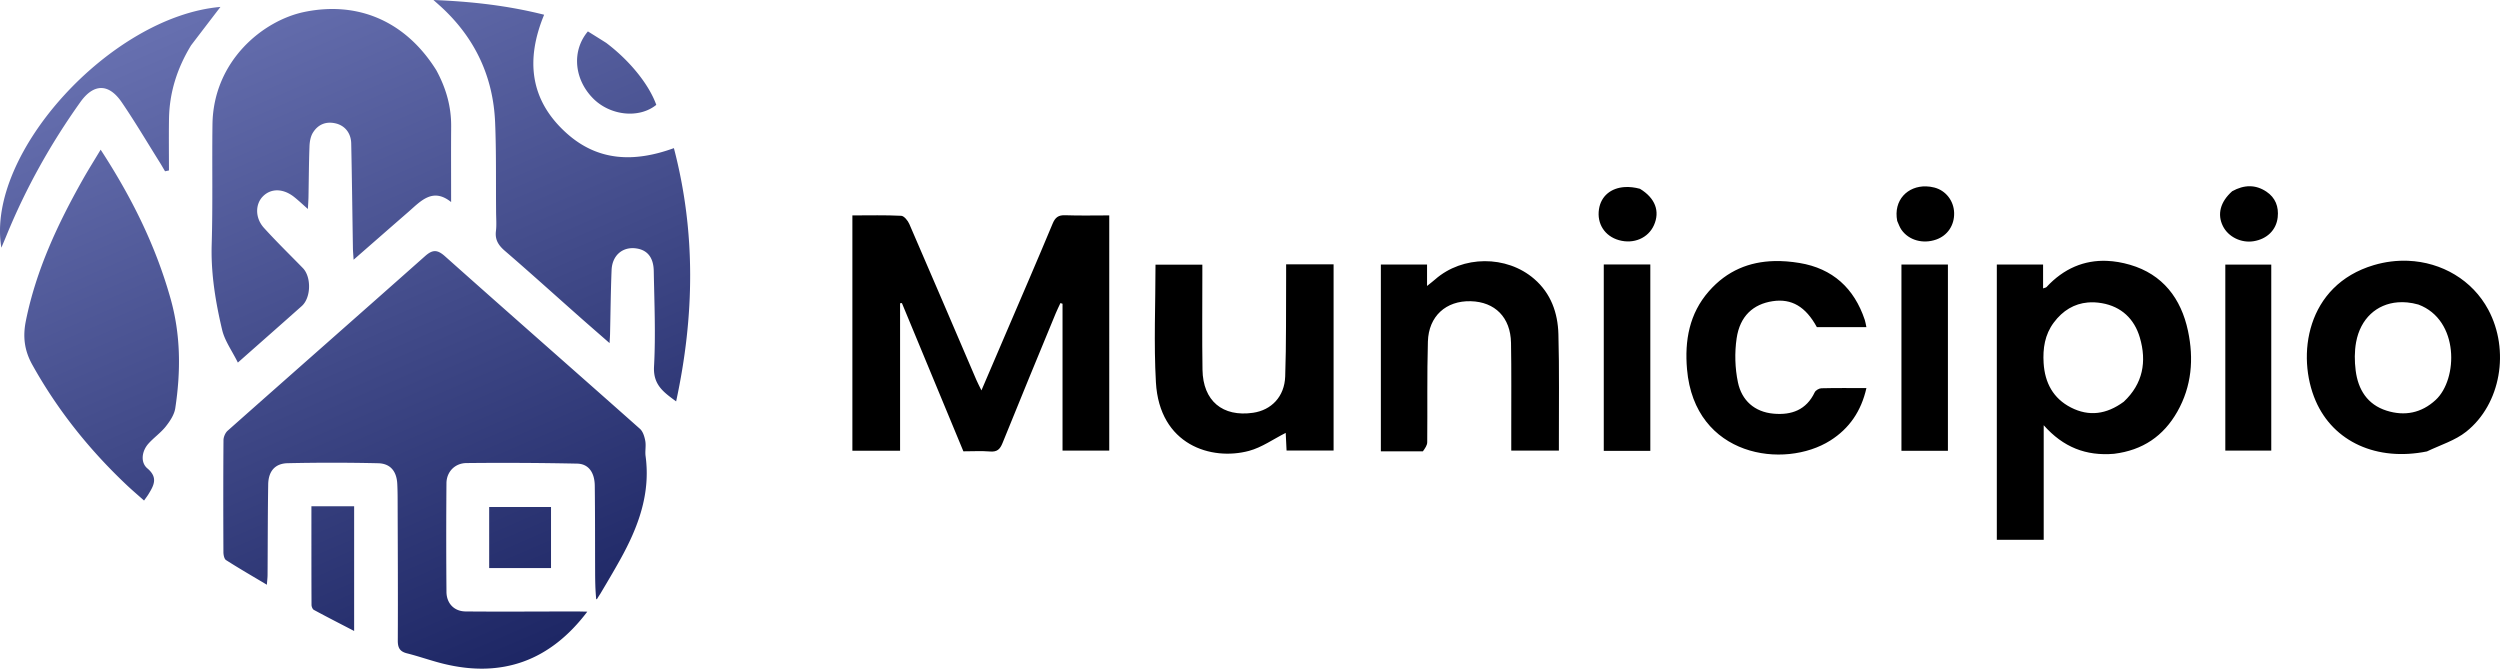<?xml version="1.0" encoding="UTF-8" standalone="no"?>
<svg
   xml:space="preserve"
   viewBox="21.62 53.42 1228.53 328.59"
   version="1.1"
   id="svg8"
   sodipodi:docname="logotype-municipio-union-split-gradient-colorize.svg"
   inkscape:version="1.1.1 (c3084ef, 2021-09-22)"
   xmlns:inkscape="http://www.inkscape.org/namespaces/inkscape"
   xmlns:sodipodi="http://sodipodi.sourceforge.net/DTD/sodipodi-0.dtd"
   xmlns:xlink="http://www.w3.org/1999/xlink"
   xmlns="http://www.w3.org/2000/svg"
   xmlns:svg="http://www.w3.org/2000/svg"><defs
   id="defs12"><linearGradient
     inkscape:collect="always"
     id="linearGradient6847"><stop
       style="stop-color:#666faf;stop-opacity:1"
       offset="0"
       id="stop6843" /><stop
       style="stop-color:#1c2563;stop-opacity:1"
       offset="1"
       id="stop6845" /></linearGradient><linearGradient
     id="linearGradient6730"
     inkscape:swatch="solid"><stop
       style="stop-color:#000000;stop-opacity:1;"
       offset="0"
       id="stop6728" /></linearGradient><linearGradient
     inkscape:collect="always"
     xlink:href="#linearGradient6847"
     id="linearGradient6849"
     x1="108.332"
     y1="3.404"
     x2="251.81"
     y2="334.657"
     gradientUnits="userSpaceOnUse" /></defs><sodipodi:namedview
   id="namedview10"
   pagecolor="#ffffff"
   bordercolor="#666666"
   borderopacity="1.0"
   inkscape:pageshadow="2"
   inkscape:pageopacity="0.0"
   inkscape:pagecheckerboard="0"
   showgrid="false"
   inkscape:zoom="0.91735649"
   inkscape:cx="645.87759"
   inkscape:cy="177.13942"
   inkscape:window-width="1920"
   inkscape:window-height="1147"
   inkscape:window-x="1920"
   inkscape:window-y="25"
   inkscape:window-maximized="0"
   inkscape:current-layer="svg8" />
  <path
   id="path42"
   transform="translate(21.62,53.42)"
   d="m 1105.549,91.52 c -2.803,-0.016 -5.676,0.822 -8.625,2.451 -5.893,5.258 -7.43,11.366 -4.557,17.143 2.639,5.303 8.978,8.417 15.107,7.42 6.567,-1.069 11.125,-5.482 11.816,-11.762 0.57,-5.183 -1.106,-9.62 -5.533,-12.58 -2.672,-1.786 -5.406,-2.656 -8.209,-2.672 z m -159.006,0.064 c -9.072,-0.262 -16.215,6.739 -14.227,16.998 0.741,1.708 1.252,3.154 2.102,4.361 3.625,5.15 10.547,7.05 17.021,4.787 5.59,-1.953 9.006,-7.013 8.85,-13.109 -0.15,-5.872 -4.038,-11.009 -9.76,-12.469 -1.354,-0.346 -2.69,-0.531 -3.986,-0.568 z m -148.049,0.34 c -6.829,0.399 -11.74,4.411 -12.736,10.861 -1.105,7.147 2.842,13.274 9.814,15.234 7.246,2.037 14.364,-1.007 17.197,-7.355 3.048,-6.828 0.653,-13.334 -6.881,-17.891 -2.629,-0.713 -5.118,-0.983 -7.395,-0.85 z M 523.504,105.773 c -3.37,-0.123 -4.931,1.006 -6.24,4.15 -7.477,17.966 -15.227,35.819 -22.885,53.709 -3.899,9.106 -7.802,18.209 -12.09,28.215 -1.142,-2.352 -1.895,-3.754 -2.52,-5.211 -10.955,-25.531 -21.86,-51.083 -32.92,-76.568 -0.722,-1.665 -2.563,-3.953 -3.982,-4.025 -7.775,-0.395 -15.581,-0.188 -23.994,-0.188 v 53.725 61.924 h 23.438 v -72.486 l 0.9,-0.082 30.211,72.85 c 4.519,0 8.857,-0.263 13.145,0.082 3.462,0.279 4.861,-1.104 6.105,-4.191 8.582,-21.287 17.38,-42.489 26.125,-63.709 0.704,-1.709 1.537,-3.363 2.311,-5.043 l 1.035,0.336 v 72.174 h 22.957 V 105.852 c -7.357,0 -14.484,0.18 -21.596,-0.078 z m 659.846,22.381 c -5.517,-0.223 -11.198,0.457 -16.826,2.127 -33.294,9.879 -38.144,44.621 -28.57,66.727 8.721,20.138 30.063,29.802 54.668,24.832 6.751,-3.216 13.867,-5.389 19.289,-9.695 17.094,-13.58 21.516,-40.044 10.871,-59.939 -7.803,-14.583 -22.882,-23.381 -39.432,-24.051 z m -5.006,20.412 c 1.482,-0.116 3.011,-0.102 4.578,0.047 1.791,0.17 3.631,0.516 5.506,1.047 20.197,7.55 19.517,36.693 8.482,46.885 -6.971,6.439 -15.226,8.067 -24.102,5.262 -9.461,-2.99 -14.017,-10.36 -15.205,-19.74 -0.578,-4.567 -0.612,-9.401 0.215,-13.91 2.135,-11.624 10.153,-18.78 20.525,-19.59 z M 1035.35,128.188 c -11.071,-0.436 -21.154,3.671 -29.693,12.9 -0.244,0.263 -0.741,0.292 -1.66,0.627 v -11.709 h -22.734 v 135.27 h 23.041 v -56.314 c 9.624,10.854 20.803,15.193 34.553,14.041 14.145,-1.741 24.314,-8.748 31.1,-20.688 7.109,-12.508 8.161,-26.008 5.252,-39.715 -3.384,-15.94 -12.434,-27.814 -28.477,-32.484 -3.89,-1.133 -7.69,-1.783 -11.381,-1.928 z m -9.377,20.459 c 2.207,-0.193 4.521,-0.081 6.934,0.34 9.53,1.662 15.921,7.689 18.621,16.846 3.504,11.88 1.537,22.755 -7.885,31.586 -8.551,6.289 -17.154,7.339 -25.936,2.848 -8.741,-4.469 -12.847,-12.158 -13.447,-21.852 -0.443,-7.17 0.572,-13.963 4.982,-19.885 4.452,-5.981 10.109,-9.305 16.73,-9.883 z M 871.857,128.295 c -12.123,0.314 -23.119,4.606 -32.094,14.838 -9.643,10.995 -11.956,24.242 -10.742,38.309 3.724,43.139 47.804,49.335 70.43,35.023 9.307,-5.889 15.173,-14.398 17.727,-25.76 -7.829,0 -14.973,-0.09 -22.109,0.092 -1.147,0.029 -2.833,1.001 -3.303,1.994 -4.112,8.684 -11.397,11.279 -20.209,10.492 -9.417,-0.841 -15.646,-6.543 -17.506,-15.354 -1.475,-6.991 -1.685,-14.613 -0.645,-21.688 1.609,-10.936 8.147,-16.8 17.73,-18.238 9.243,-1.387 16.189,2.644 21.699,12.764 h 4.795 19.543 c -0.361,-1.647 -0.487,-2.636 -0.797,-3.564 -5.207,-15.594 -15.81,-25.275 -32.055,-27.969 -4.259,-0.706 -8.424,-1.044 -12.465,-0.939 z m -142.314,0.047 c -8.789,0.049 -17.567,3.047 -24.309,8.975 -1.008,0.886 -2.086,1.694 -3.965,3.211 v -10.537 h -22.697 v 91.811 c 6.897,0 13.53,2.4e-4 20.65,-0.01 1.06,-1.489 2.118,-2.963 2.133,-4.449 0.167,-16.49 -0.141,-32.991 0.328,-49.471 0.356,-12.513 8.916,-20.155 21.021,-19.852 11.969,0.299 19.607,7.965 19.828,20.463 0.243,13.823 0.099,27.653 0.121,41.48 0.006,3.79 0,7.581 0,11.477 h 23.404 c 0,-1.837 0.003,-3.312 0,-4.787 -0.038,-17.491 0.252,-34.991 -0.238,-52.469 -0.291,-10.41 -3.639,-19.984 -11.902,-27.127 -6.785,-5.864 -15.586,-8.764 -24.375,-8.715 z m -97.525,1.559 c 0,2.167 0.011,4.13 -0.002,6.092 -0.107,16.328 0.109,32.667 -0.453,48.98 -0.342,9.948 -6.787,16.563 -15.785,17.871 -14.98,2.178 -24.621,-5.84 -24.859,-21.127 -0.24,-15.497 -0.067,-30.999 -0.074,-46.498 v -5.145 h -23.018 c 0,19.523 -0.878,38.715 0.199,57.795 1.742,30.863 27.264,38.652 45.74,33.697 6.287,-1.686 11.934,-5.765 18.045,-8.836 l 0.42,8.682 h 23.107 v -74.83 -16.682 z m 156.092,0.062 v 48.617 42.975 h 22.875 v -91.592 z m 146.279,0.023 v 67.594 23.947 h 22.838 v -91.541 z m 159.154,0.033 v 6.693 84.719 h 22.582 v -91.412 z" /><path
   id="path2"
   transform="translate(21.62,53.42)"
   d="m 213.004,0 c 2.221,1.993 3.342,2.961 4.422,3.973 16.225,15.199 24.941,33.981 25.875,56.115 0.604,14.311 0.349,28.656 0.48,43.486 -0.001,3.665 0.306,6.868 -0.074,9.988 -0.526,4.306 1.26,7.013 4.432,9.746 12.242,10.551 24.233,21.392 36.336,32.105 4.782,4.234 9.612,8.415 15.072,13.191 0.12,-2.159 0.212,-3.288 0.238,-4.418 0.242,-10.495 0.328,-20.998 0.758,-31.486 0.289,-7.08 5.221,-11.379 11.646,-10.684 5.692,0.616 8.949,4.26 9.074,11.133 0.284,15.661 0.98,31.367 0.133,46.979 -0.492,9.09 4.816,12.657 10.861,17.125 9.059,-41.917 9.691,-83.207 -1.096,-124.457 -19.381,7.06 -37.337,6.585 -52.879,-7.465 C 260.291,49.067 258.303,29.241 267.391,7.24 249.718,2.79 232.129,0.76 213.004,0 Z M 108.332,3.404 C 54.489,8.064 -7.131,75.465 0.67,121.719 1.633,119.426 2.467,117.482 3.268,115.525 12.774,92.318 24.947,70.568 39.484,50.172 c 6.588,-9.242 13.985,-9.222 20.34,0.088 6.561,9.613 12.488,19.661 18.678,29.527 0.902,1.438 1.735,2.919 2.6,4.381 l 1.928,-0.4 c 0,-8.424 -0.101,-16.848 0.023,-25.27 0.19,-12.955 3.943,-24.893 10.861,-36.24 A 6397.807,6397.807 0 0 1 108.332,3.404 Z m 51.229,1.131 c -3.228,0.19 -6.522,0.626 -9.871,1.311 -20.457,4.181 -44.859,24.074 -45.279,55.27 -0.264,19.662 0.202,39.342 -0.383,58.992 -0.425,14.338 1.882,28.244 5.135,41.992 1.277,5.397 4.845,10.251 7.725,16.074 11.247,-9.941 21.357,-18.83 31.41,-27.783 4.571,-4.072 4.791,-14.29 0.521,-18.67 -6.398,-6.559 -12.968,-12.963 -19.117,-19.748 -4.373,-4.825 -4.325,-11.55 -0.559,-15.422 3.974,-4.086 9.998,-4.032 15.398,0.244 2.118,1.678 4.08,3.552 6.76,5.906 0.134,-2.625 0.261,-4.229 0.291,-5.836 0.157,-8.332 0.184,-16.667 0.498,-24.992 0.085,-2.247 0.51,-4.771 1.652,-6.631 2.49,-4.053 6.384,-5.729 11.184,-4.609 4.508,1.053 7.55,4.695 7.662,9.83 0.371,17.16 0.562,34.323 0.84,51.486 0.025,1.536 0.177,3.072 0.334,5.676 9.586,-8.37 18.208,-15.924 26.859,-23.445 6.173,-5.367 11.989,-12.165 21.062,-4.891 0,-12.951 -0.067,-25.072 0.019,-37.193 0.069,-9.735 -2.484,-18.741 -7.273,-27.551 h 0.002 C 201.538,13.853 182.156,3.205 159.561,4.535 Z M 288.896,15.434 c -7.992,9.492 -6.829,23.345 2.443,32.818 8.457,8.64 22.717,10.14 31.164,3.279 -3.564,-9.986 -12.954,-21.666 -24.604,-30.457 -3.213,-2.034 -6.138,-3.855 -9.004,-5.641 z M 49.461,73.555 c -3.277,5.463 -6.111,9.948 -8.715,14.564 -12.395,21.97 -23.028,44.639 -28.045,69.609 -1.537,7.651 -0.766,14.432 3.15,21.471 12.353,22.206 27.971,41.736 46.377,59.131 2.715,2.567 5.571,4.985 8.559,7.648 0.967,-1.375 1.58,-2.151 2.092,-2.988 2.647,-4.334 4.971,-8.232 -0.443,-12.795 -3.502,-2.951 -2.811,-8.496 0.539,-12.221 2.665,-2.964 6.054,-5.312 8.506,-8.42 2.062,-2.613 4.171,-5.785 4.65,-8.953 2.738,-18.099 2.762,-36.168 -2.461,-54.357 -7.41,-26.144 -19.249,-49.7 -34.209,-72.689 z M 213.68,123.412 c -1.52,0.016 -3.015,0.869 -4.844,2.492 -32.264,28.642 -64.673,57.118 -96.953,85.74 -1.174,1.041 -2.047,3.086 -2.059,4.672 -0.142,18.326 -0.117,36.655 -0.035,54.982 0.006,1.352 0.375,3.356 1.289,3.941 6.383,4.082 12.954,7.871 20.066,12.111 0.165,-2.236 0.33,-3.5 0.338,-4.766 0.101,-14.827 0.079,-29.657 0.309,-44.482 0.102,-6.515 3.315,-10.341 9.58,-10.479 a 985.856,985.856 0 0 1 44.467,0.021 c 6.04,0.139 9.083,3.998 9.387,10.133 0.125,2.494 0.167,4.996 0.174,7.494 0.066,23.159 0.199,46.319 0.082,69.477 -0.019,3.623 1.007,5.43 4.557,6.322 5.961,1.497 11.772,3.602 17.738,5.076 29.263,7.232 52.771,-1.67 70.832,-25.568 -1.977,-0.036 -3.954,-0.105 -5.93,-0.104 -17.967,0.016 -35.934,0.16 -53.898,-0.002 -5.599,-0.051 -9.336,-3.953 -9.383,-9.607 -0.151,-17.801 -0.147,-35.604 -0.004,-53.404 0.044,-5.532 4.057,-9.848 9.844,-9.908 a 1761.392,1761.392 0 0 1 54.393,0.277 c 5.536,0.114 8.571,4.292 8.65,10.852 0.172,14.141 0.117,28.284 0.17,42.426 0.016,4.324 0.083,8.649 0.523,13.211 0.396,0.237 0.32,0.209 0.32,0.209 0.428,-0.731 0.856,-1.46 1.662,-2.656 3.534,-5.942 6.76,-11.379 9.83,-16.904 8.78,-15.799 14.986,-32.234 12.463,-50.834 -0.333,-2.455 0.292,-5.055 -0.154,-7.473 -0.386,-2.09 -1.135,-4.61 -2.621,-5.93 -31.886,-28.316 -63.968,-56.413 -95.797,-84.793 -1.931,-1.722 -3.476,-2.543 -4.996,-2.527 z m -60.648,125.379 c 0,16.276 -0.017,32.361 0.051,48.447 0.004,0.849 0.505,2.122 1.164,2.479 6.317,3.421 12.719,6.688 19.779,10.354 v -16.496 -44.783 z m 87.352,0.359 v 14.438 h 0.002 v 15.561 h 30.391 v -29.998 z"
   style="fill-opacity:1;fill:url(#linearGradient6849)" />
  
  
</svg>
